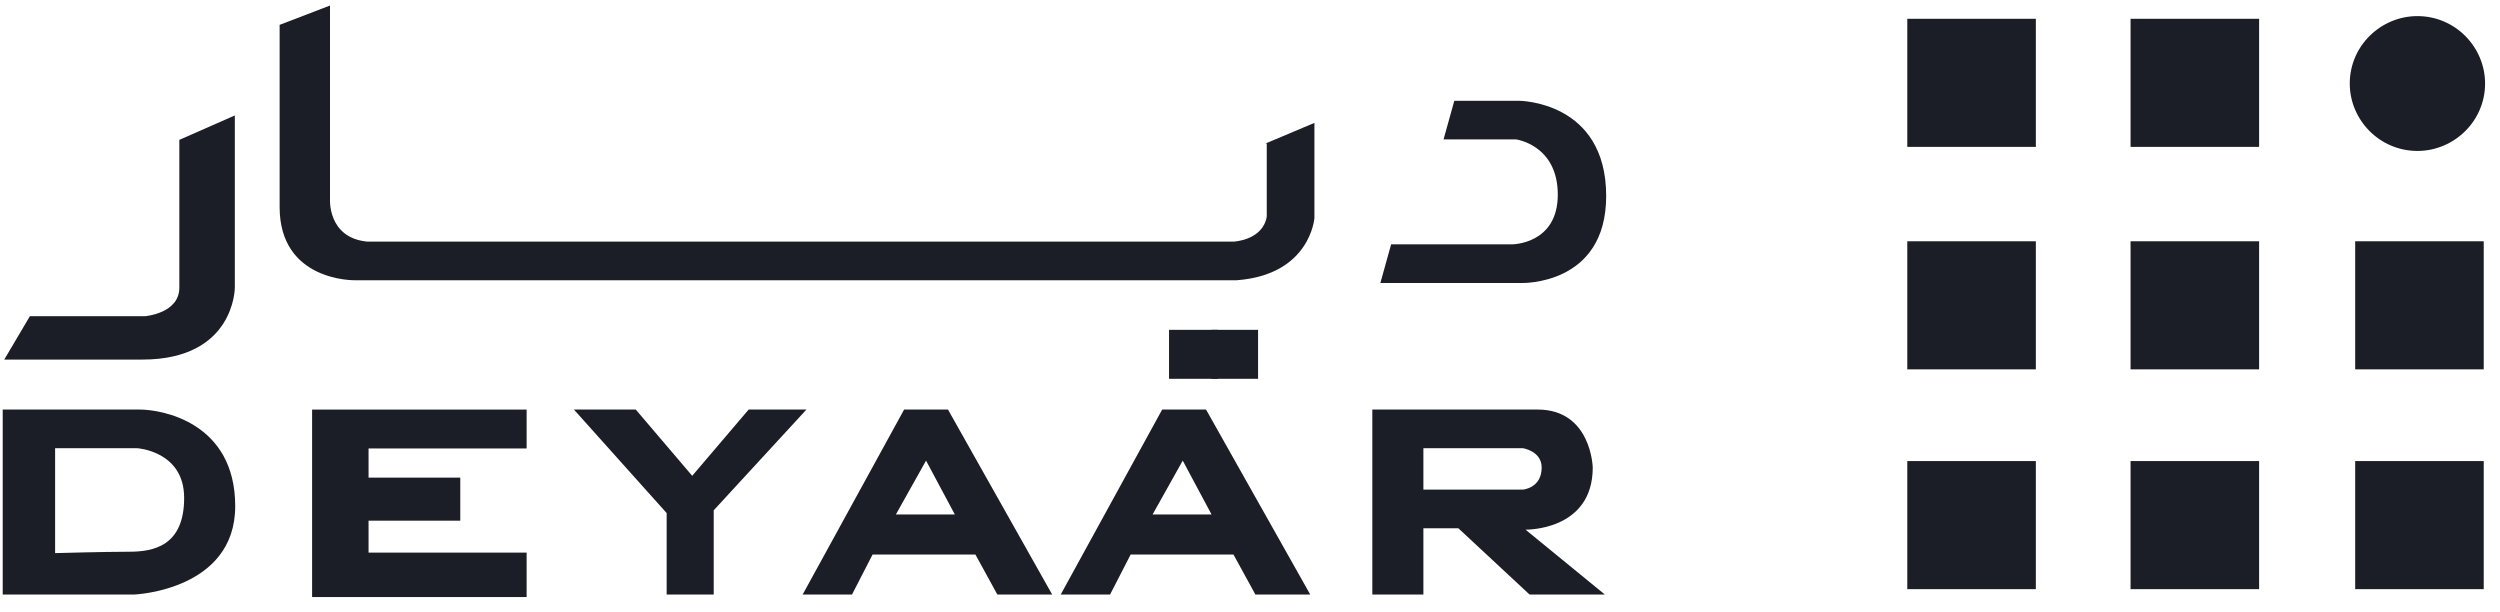 <svg width="433" height="106" viewBox="0 0 433 106" fill="none" xmlns="http://www.w3.org/2000/svg">
<g clip-path="url(#clip0_1304_136)">
<mask id="mask0_1304_136" style="mask-type:luminance" maskUnits="userSpaceOnUse" x="0" y="0" width="433" height="106">
<path d="M433 0H0V106H433V0Z" fill="white"/>
</mask>
<g mask="url(#mask0_1304_136)">
<path d="M330.344 3.255H352.608V25.44H330.344V3.255ZM369.012 3.255H391.277V25.44H369.012V3.255ZM330.344 41.789H352.608V63.974H330.344V41.789ZM369.012 41.789H391.277V63.974H369.012V41.789ZM330.344 79.857H352.608V102.042H330.344V79.857ZM369.012 79.857H391.277V102.042H369.012V79.857ZM407.918 41.789H430.182V63.974H407.918V41.789ZM407.918 79.857H430.182V102.042H407.918V79.857Z" fill="#1C1E27"/>
<path d="M430.416 14.466C430.416 21.005 425.025 26.143 418.697 26.143C412.135 26.143 406.979 20.773 406.979 14.466C406.979 7.928 412.37 2.789 418.697 2.789C425.262 2.789 430.416 8.162 430.416 14.466Z" fill="#1C1E27"/>
<path d="M250.022 24.148L251.886 17.454H263.06C263.06 17.454 278.19 17.454 278.19 33.951C278.19 49.494 263.524 49.014 263.524 49.014H239.08L240.943 42.319H261.895C261.895 42.319 269.809 42.319 269.809 33.714C269.809 25.105 262.593 24.148 262.593 24.148H250.022ZM219.168 24.865L227.657 21.281V37.778C227.657 37.778 226.948 47.58 214.215 48.537H61.402C61.402 48.537 48.432 48.777 48.432 35.864V4.304L57.156 0.957V34.43C57.156 34.43 56.684 41.125 63.525 41.842H213.74C213.74 41.842 218.693 41.602 219.4 37.538V24.865H219.168Z" fill="#1C1E27"/>
<path d="M202.477 57.128H210.969V65.608H202.477V57.128Z" fill="#1C1E27"/>
<path d="M209.797 57.128H217.898V65.608H209.797V57.128Z" fill="#1C1E27"/>
<path d="M40.672 19.995V49.828C40.672 49.828 40.672 62.278 24.651 62.278H0.738L5.177 54.763H25.143C25.143 54.763 31.06 54.291 31.06 49.828V24.224L40.669 19.995H40.672Z" fill="#1C1E27"/>
<path d="M54.057 70.939V103.408H91.211V95.712H63.834V90.181H79.721V82.725H63.834V77.673H91.211V70.939H54.057Z" fill="#1C1E27"/>
<path d="M99.402 70.934H110.113L119.89 82.41L129.668 70.934H139.677L123.614 88.388V102.971H115.465V88.865L99.402 70.934Z" fill="#1C1E27"/>
<path d="M24.212 70.934H0.467V102.971H23.279C23.279 102.971 40.739 102.254 40.739 87.671C40.739 73.085 27.936 70.934 24.212 70.934ZM22.349 95.559C18.158 95.559 9.546 95.799 9.546 95.799V77.629H23.745C23.745 77.629 31.894 78.106 31.894 86.234C31.894 94.603 26.539 95.559 22.349 95.559ZM156.593 70.934L139.021 102.971H147.569L151.131 96.042H168.94L172.739 102.974H182.237L164.191 70.937L156.593 70.934ZM155.168 89.105L160.392 79.779L165.378 89.105H155.168ZM201.289 70.934L183.718 102.971H192.266L195.828 96.042H213.637L217.436 102.974H226.934L208.888 70.937L201.289 70.934ZM199.627 89.105L204.851 79.779L209.838 89.105H199.627ZM264.222 91.735C264.222 91.735 275.863 91.972 275.863 80.976C275.863 80.976 275.631 70.934 266.318 70.934H237.684V102.971H246.531V91.495H252.585L264.921 102.971H277.958L264.222 91.735ZM246.531 84.8V77.629H263.759C263.759 77.629 267.016 78.106 267.016 80.976C267.016 84.56 263.759 84.8 263.759 84.8H246.531Z" fill="#1C1E27"/>
</g>
</g>
<defs>
<clipPath id="clip0_1304_136">
<rect width="433" height="106" fill="white"/>
</clipPath>
</defs>
</svg>
